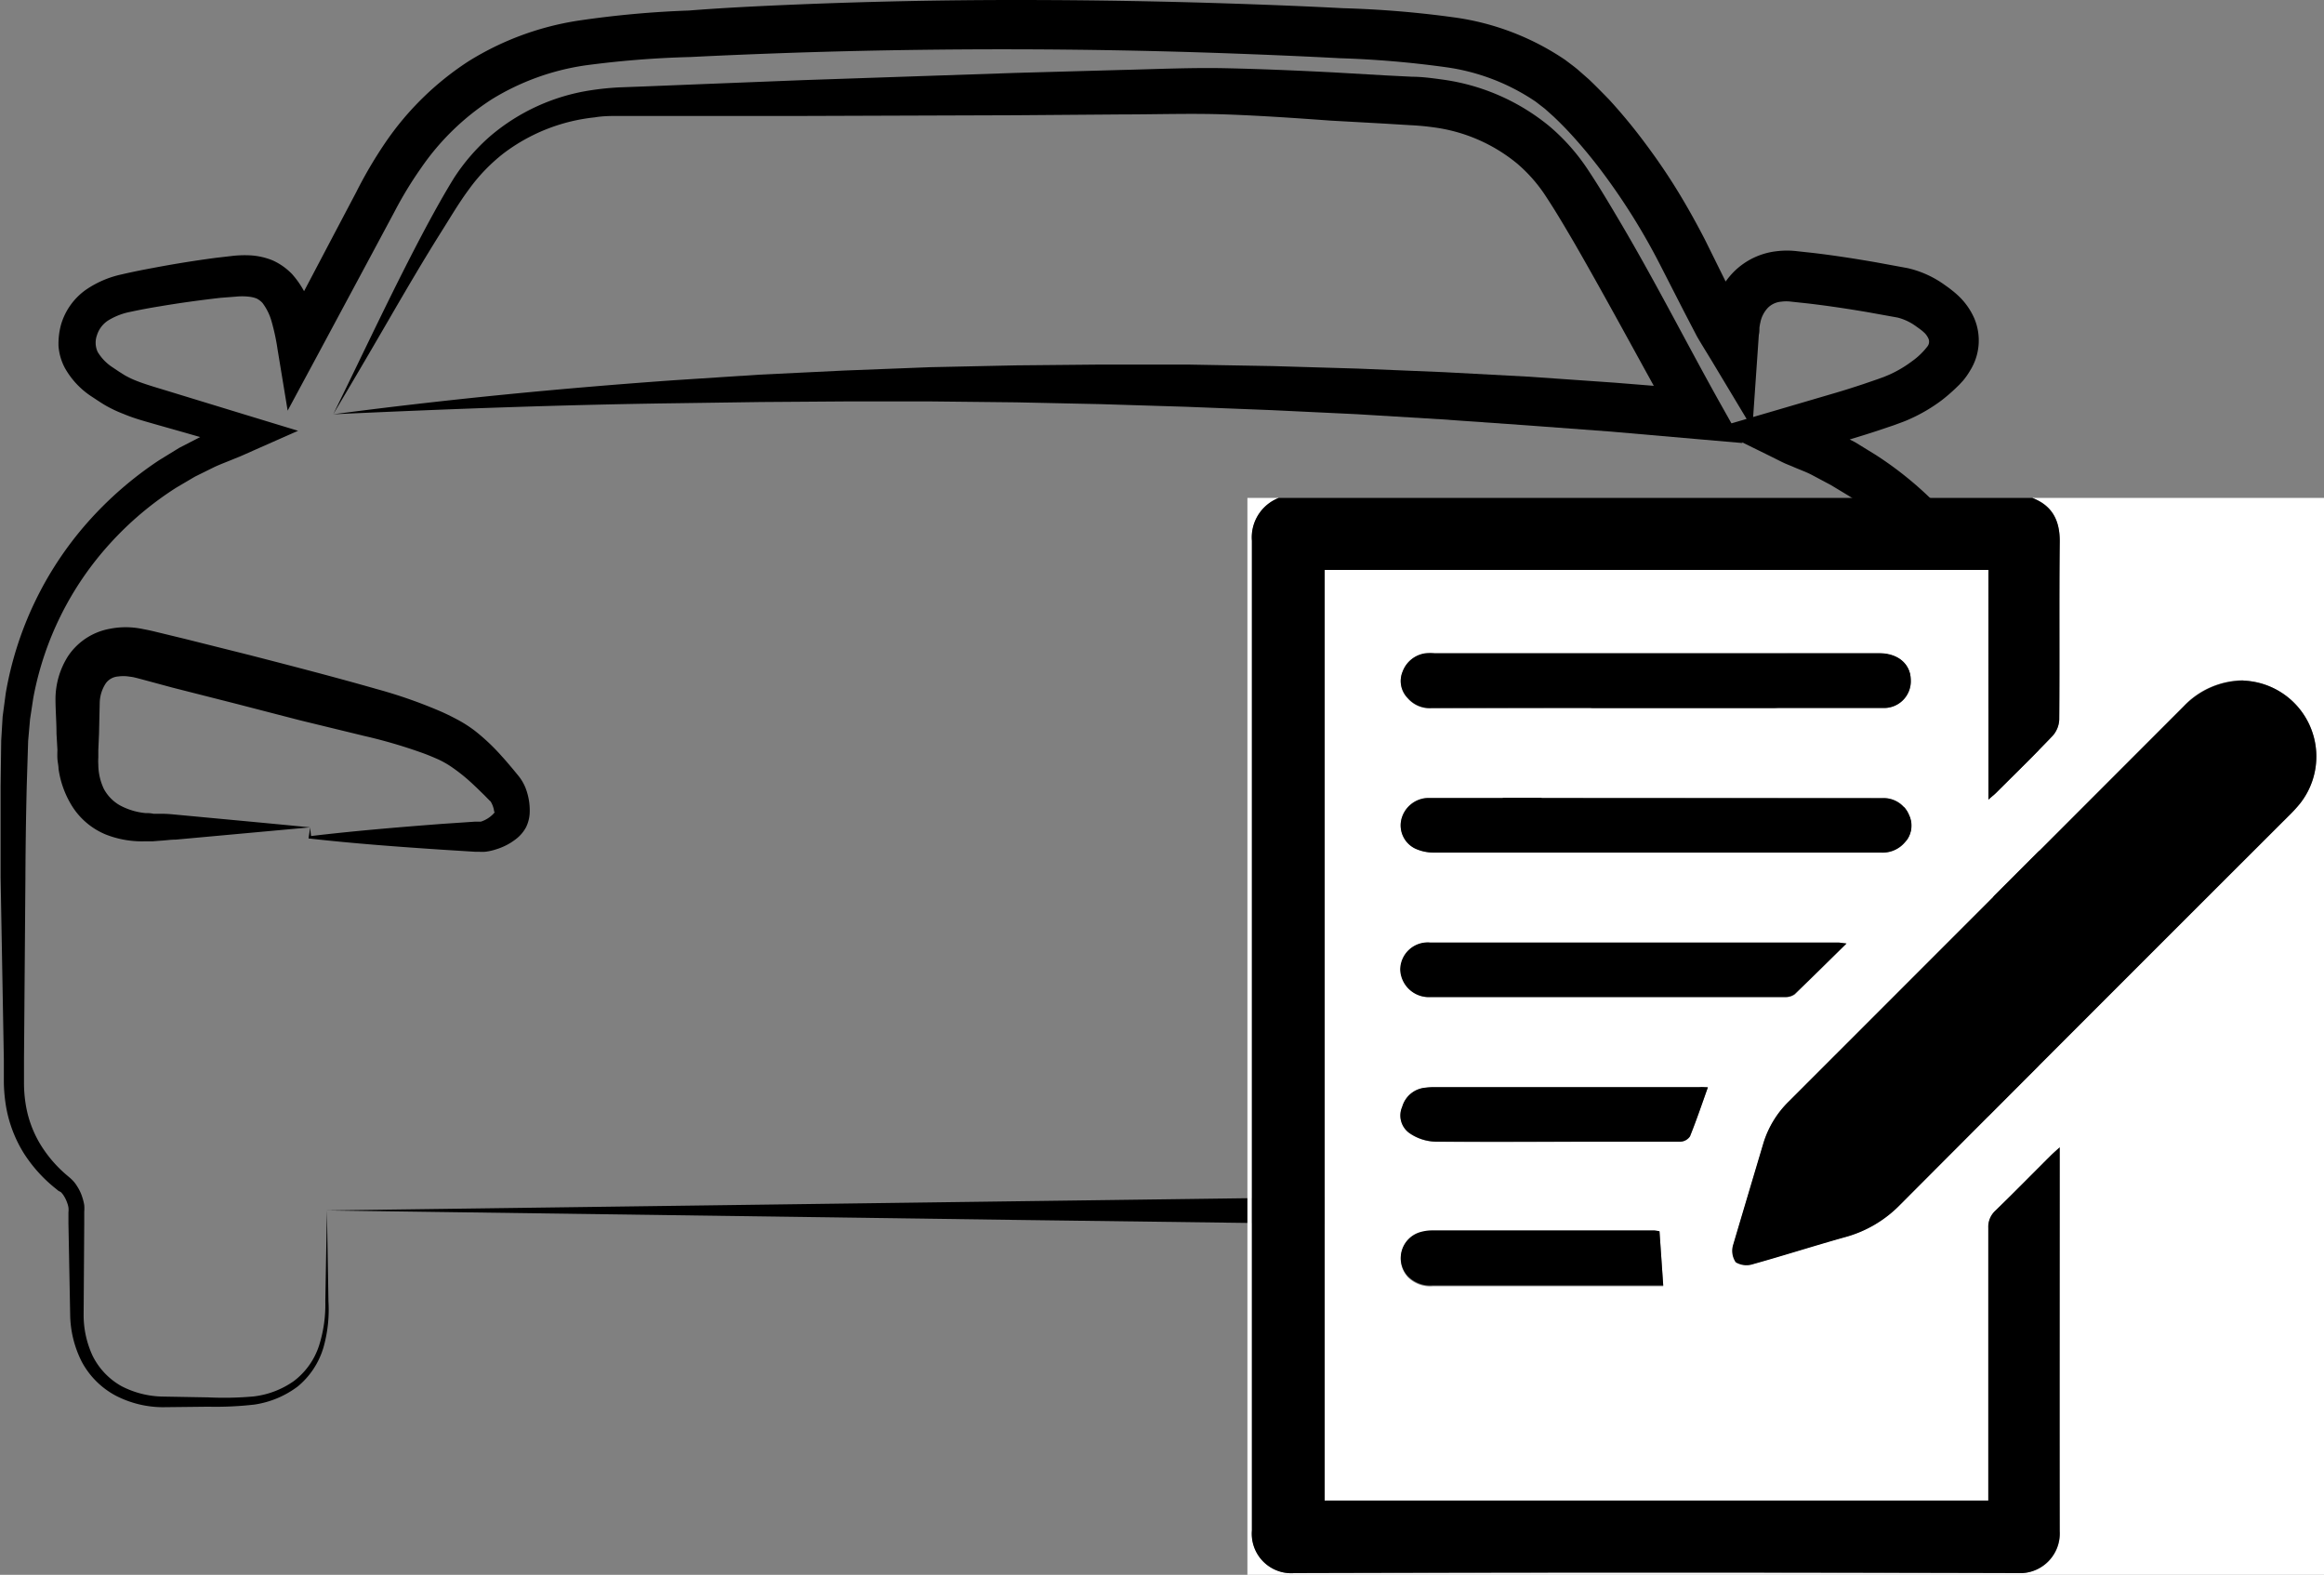 <svg xmlns="http://www.w3.org/2000/svg" viewBox="0 0 229.53 155.51"><rect x="0" y="0" width="229.53" height="155.51" fill="#808080" stroke="none"/><defs><style>.cls-1{fill:#fff;}</style></defs><g id="Warstwa_2" data-name="Warstwa 2"><g id="Warstwa_1-2" data-name="Warstwa 1"><path d="M33.51,119.62l.15,9a13.65,13.65,0,0,1-.49,4.52A7.89,7.89,0,0,1,30.63,137a9.39,9.39,0,0,1-4.28,1.79,33.51,33.51,0,0,1-4.56.21l-4.52.05a10.25,10.25,0,0,1-4.58-1.12,8.15,8.15,0,0,1-3.4-3.38,10.59,10.59,0,0,1-1.14-4.63l-.17-9,0-1.12a2.13,2.13,0,0,0,0-.47,2.17,2.17,0,0,0-.11-.42,3.3,3.3,0,0,0-.39-.8,2,2,0,0,0-.26-.31L7,117.69l-.23-.19A14.31,14.31,0,0,1,3.59,114a12.88,12.88,0,0,1-1.75-4.51A16.13,16.13,0,0,1,1.6,107l0-2.26-.32-18q0-4.51,0-9l.06-4.53.14-2.35.31-2.33A34.23,34.23,0,0,1,9.83,51.72a35.79,35.79,0,0,1,7.1-6.18l2-1.23,2.1-1.08c.71-.35,1.45-.63,2.17-.95l.54-.23.48-.22,1-.44.22,3.14-5.94-1.71-3-.85c-1-.29-2-.55-3.07-1a12.6,12.6,0,0,1-1.64-.76c-.29-.16-.51-.3-.74-.45s-.46-.3-.7-.46a8.12,8.12,0,0,1-2.71-2.85A5.49,5.49,0,0,1,7,34.28a7.14,7.14,0,0,1,.25-2.14,6.42,6.42,0,0,1,2.49-3.46,9.91,9.91,0,0,1,3.48-1.49c1.08-.25,2.07-.45,3.11-.64q3.11-.59,6.21-1l1.56-.18a10.66,10.66,0,0,1,1.9-.06,6.88,6.88,0,0,1,2.14.49,6.18,6.18,0,0,1,1.93,1.36A9.13,9.13,0,0,1,32,30.66a24.84,24.84,0,0,1,.77,3.3l-3.87-.65,5-9.5,2.5-4.74a43.27,43.27,0,0,1,2.86-4.87,29.1,29.1,0,0,1,8.25-8.07,28.7,28.7,0,0,1,10.81-4,97.86,97.86,0,0,1,10.94-1C72.8.85,76.39.68,80,.53Q90.75.09,101.54.09t21.55.36c3.59.12,7.18.26,10.77.45a100.72,100.72,0,0,1,11,.91A25.75,25.75,0,0,1,155.8,6c.41.31.82.61,1.21.93l1.14,1c.68.65,1.35,1.33,2,2a54.2,54.2,0,0,1,3.58,4.34c1.12,1.5,2.15,3,3.14,4.61s1.88,3.22,2.72,4.84L172,28.59l1.21,2.35c.43.74.88,1.43,1.31,2.15L170,34.22l.12-1.62c0-.28,0-.51.07-.83a9.4,9.4,0,0,1,.19-1,7.87,7.87,0,0,1,2.11-3.87,7.11,7.11,0,0,1,4.18-2,8.46,8.46,0,0,1,2.08,0l1.57.17c2.09.25,4.16.57,6.22.93l3.1.57a10.09,10.09,0,0,1,3.68,1.68c.26.18.48.34.75.56a8.06,8.06,0,0,1,.82.74,6.81,6.81,0,0,1,1.33,2,5.6,5.6,0,0,1-.42,5.13,7.07,7.07,0,0,1-.7,1l-.38.41-.33.32A16.94,16.94,0,0,1,193,39.61a16.2,16.2,0,0,1-3.12,1.84c-.28.13-.57.25-.85.35l-.76.28-1.51.51c-1,.33-2,.64-3,.94l-5.9,1.71.39-4.46.81.42.21.11.27.11.56.24c.73.32,1.49.58,2.2,1l2.14,1.1L186.46,45A35,35,0,0,1,202,68.4l.22,1.18.13,1.2a23.62,23.62,0,0,1,.2,2.38c0,.79.07,1.62.07,2.38v2.25l0,9-.06,18a17.91,17.91,0,0,1-2.22,9.79,15.2,15.2,0,0,1-3.44,3.91l-.44.35,0,0a1.89,1.89,0,0,0-.18.43,1.38,1.38,0,0,0-.06.26v.37l0,1.12-.12,9a12.1,12.1,0,0,1-1.27,5.2,9.86,9.86,0,0,1-1.68,2.29,9.25,9.25,0,0,1-2.28,1.66,11.7,11.7,0,0,1-5.16,1.28c-.45,0-.82,0-1.2,0h-1.14l-2.27,0-2.28,0-1.15,0c-.44,0-.88,0-1.32-.12a11,11,0,0,1-2.6-.71,10.4,10.4,0,0,1-2.38-1.4,9.66,9.66,0,0,1-3.09-4.51,14,14,0,0,1-.56-5l.05-9,1.69,1.7L135.73,121l-33.87-.44Zm0,0,67.6-.9,34.1-.45,34.25-.34h1.68v1.7l.08,9a10.89,10.89,0,0,0,.44,3.92,6,6,0,0,0,2,2.8,6.7,6.7,0,0,0,3.25,1.3c.3.06.62,0,.92.08h6.69c.37,0,.75,0,1,0a8.1,8.1,0,0,0,3.51-.89c2-1,3-3.27,3.06-5.84V119.46c0-.16,0-.31,0-.46a5.68,5.68,0,0,1,.17-.84,5.58,5.58,0,0,1,.71-1.63,4.32,4.32,0,0,1,.78-.88l.43-.36a10.46,10.46,0,0,0,3.75-6.38,13.85,13.85,0,0,0,.24-2c0-.67,0-1.33,0-2.11l-.09-18,0-9V75.54c0-.74,0-1.42-.08-2.13a18.62,18.62,0,0,0-.19-2.1l-.12-1-.2-1a31.21,31.21,0,0,0-2.61-7.94,30.85,30.85,0,0,0-4.68-6.9,32.26,32.26,0,0,0-6.36-5.4l-1.79-1.08L180.19,47c-.62-.33-1.29-.55-1.93-.84l-.49-.2-.24-.1-.3-.14-1.2-.6-5.53-2.72,5.92-1.73,5.93-1.74c1-.29,1.93-.59,2.87-.9l1.4-.48.69-.25.57-.24a11.71,11.71,0,0,0,2.17-1.29,7.07,7.07,0,0,0,1.54-1.48.76.76,0,0,0,.09-.77,1.91,1.91,0,0,0-.36-.53c-.1-.09-.2-.19-.33-.29s-.32-.24-.48-.35a5.32,5.32,0,0,0-1.87-.9l-3-.54c-2-.34-4-.64-6-.87l-1.5-.16a3.67,3.67,0,0,0-1,0,2.1,2.1,0,0,0-1.3.59,2.92,2.92,0,0,0-.76,1.48,4.17,4.17,0,0,0-.09.51c0,.19,0,.47-.06.7l-.1,1.46-.54,7.78-4-6.66c-.49-.81-1-1.62-1.47-2.43l-1.26-2.42-2.43-4.75a63.85,63.85,0,0,0-5.45-8.78,49.68,49.68,0,0,0-3.24-3.95q-.85-.93-1.77-1.8l-.87-.78-.92-.71a20.87,20.87,0,0,0-8.9-3.4,98,98,0,0,0-10.41-.88c-3.56-.19-7.13-.34-10.69-.47q-10.69-.39-21.39-.41t-21.38.32c-3.56.12-7.12.26-10.68.44A96.4,96.4,0,0,0,59,6.55a24.28,24.28,0,0,0-9.2,3.34,24.66,24.66,0,0,0-7,6.8A37.88,37.88,0,0,0,40.18,21l-2.54,4.74-5.09,9.48-2.92,5.42-1-6.07a20.84,20.84,0,0,0-.58-2.71A5.44,5.44,0,0,0,27.14,30a2.09,2.09,0,0,0-.57-.43,3,3,0,0,0-.85-.19,5.81,5.81,0,0,0-1.17,0L23,29.5c-2,.23-4,.5-6,.84-1,.16-2,.35-2.93.55a6.55,6.55,0,0,0-2.19.86,2.69,2.69,0,0,0-1.08,1.43,2.19,2.19,0,0,0,.06,1.65,4.68,4.68,0,0,0,1.52,1.56l.58.39.57.36a8.8,8.8,0,0,0,1.15.55c.83.33,1.82.62,2.81.92l2.94.9,5.89,1.8,4.34,1.32-4.12,1.82-1.1.49-.55.24-.5.2c-.66.28-1.33.52-2,.83l-1.92.95-1.85,1.09a32.08,32.08,0,0,0-6.55,5.53A31.08,31.08,0,0,0,4.51,69L4.19,71.1,4,73.25l-.14,4.49q-.11,4.5-.13,9l-.14,18,0,2.25a13.19,13.19,0,0,0,.16,2.09A11,11,0,0,0,5.15,113a12.57,12.57,0,0,0,2.73,3.19l.2.17a3.32,3.32,0,0,1,.28.26,3,3,0,0,1,.45.57,4.43,4.43,0,0,1,.57,1.23,4.68,4.68,0,0,1,.16.67,4.06,4.06,0,0,1,0,.66v1.13l-.06,9a9.56,9.56,0,0,0,.88,4.08,7,7,0,0,0,2.84,3A9.15,9.15,0,0,0,17.3,138l4.49.08a32.79,32.79,0,0,0,4.45-.09,8.62,8.62,0,0,0,4-1.52A7.17,7.17,0,0,0,32.72,133a13.37,13.37,0,0,0,.63-4.39Z" transform="translate(-1.22 -0.09)"/><path d="M34.13,41c11.17-1.47,22.38-2.56,33.62-3.36l8.43-.55,8.45-.41,8.45-.33,8.45-.18,8.46-.08h8.46l8.46.15,8.46.25,8.45.35,8.45.45,8.44.59,8.44.68-2.36,3.64C163.36,36.1,160.12,30,156.66,24c-.87-1.48-1.76-3-2.67-4.38a15,15,0,0,0-2.92-3.37,16.31,16.31,0,0,0-8.22-3.58c-.78-.11-1.53-.18-2.36-.22l-2.63-.16L132.64,12c-3.46-.25-6.9-.49-10.32-.61s-6.88,0-10.36,0l-10.43.08-20.86.07-10.44,0H62.41c-.82,0-1.64,0-2.45.14a18,18,0,0,0-9,3.55,17.46,17.46,0,0,0-3.42,3.55c-1,1.34-1.89,2.87-2.81,4.32C42.91,26,41.16,29,39.42,32S35.92,38,34.13,41Zm0,0c3.08-6.25,6-12.57,9.3-18.73.84-1.55,1.64-3,2.62-4.59a19.6,19.6,0,0,1,3.58-4.14A19.91,19.91,0,0,1,59.6,9c.91-.14,1.82-.23,2.74-.28L65,8.62l5.22-.21L80.6,8l20.88-.71L111.92,7c3.47-.08,7-.25,10.51-.17s7,.23,10.51.41l5.2.3,2.59.13c.9,0,1.89.13,2.83.26a21.11,21.11,0,0,1,10.68,4.62A20.2,20.2,0,0,1,158.15,17c1,1.51,1.89,3,2.79,4.52,3.61,6.06,6.76,12.29,10.13,18.32l2.25,4-4.61-.4-8.38-.73L152,42.09l-8.39-.59-8.4-.51-8.4-.4-8.4-.33L110,40l-8.42-.18-8.41-.09-8.42,0-8.43.06-8.42.12C56.62,40.06,45.38,40.48,34.13,41Z" transform="translate(-1.22 -0.09)"/><path d="M31.84,81.79l.12,1-.12-.13c4.35-.52,8.7-.88,13-1.21l3.25-.22.41,0,.2,0A2.95,2.95,0,0,0,50,80.4c.08-.09.15-.23.09-.15s0,.08-.06,0a2.5,2.5,0,0,0-.27-.87c-.06-.12-.14-.22-.14-.19l-.54-.55c-.38-.37-.75-.74-1.12-1.08a17.4,17.4,0,0,0-2.27-1.82,9.34,9.34,0,0,0-1.14-.64c-.45-.2-.9-.39-1.37-.57a50.29,50.29,0,0,0-6-1.77l-6.33-1.54L24.59,69.6,18.29,68l-3.15-.85-.38-.1-.29-.07c-.2-.05-.38-.06-.57-.09a3.59,3.59,0,0,0-1,0,1.65,1.65,0,0,0-1.22.66,3.66,3.66,0,0,0-.61,1.89L11,72.55l-.07,1.62c0,.28,0,.52,0,.74a5,5,0,0,0,0,.67A5.71,5.71,0,0,0,11.48,78a4.11,4.11,0,0,0,1.57,1.61,6.64,6.64,0,0,0,2.53.77c.22,0,.51,0,.8.07l.87,0c.57,0,1.14.07,1.71.12C23.52,81,27.88,81.4,31.84,81.79Zm0,0L18.6,83c-.52,0-1,.08-1.55.11l-.77.06c-.25,0-.51,0-.83,0a9.77,9.77,0,0,1-3.8-.68,7.16,7.16,0,0,1-3.23-2.67A9.43,9.43,0,0,1,7,76c0-.32-.09-.64-.11-1s0-.63,0-.89L6.8,72.53c0-1.12-.09-2.15-.1-3.35A7.93,7.93,0,0,1,7.93,64.9a6.31,6.31,0,0,1,4.15-2.72,8,8,0,0,1,2.27-.12,8.68,8.68,0,0,1,1,.15l.51.1.41.09,3.18.77,6.35,1.59c4.23,1.09,8.45,2.18,12.65,3.38a47.81,47.81,0,0,1,6.45,2.27c.53.24,1.07.51,1.59.79a12.62,12.62,0,0,1,1.65,1.07,20.22,20.22,0,0,1,2.63,2.49c.39.42.75.86,1.11,1.28l.55.67a4.67,4.67,0,0,1,.7,1.2,6.15,6.15,0,0,1,.41,2.31,3.61,3.61,0,0,1-.36,1.55,3.65,3.65,0,0,1-.93,1.12,6,6,0,0,1-2,1.06,5.51,5.51,0,0,1-1.1.25,4.08,4.08,0,0,1-.61,0l-.41,0L44.93,84c-4.37-.29-8.73-.61-13.09-1.1H31.7l0-.11C31.75,82.5,31.81,82.16,31.84,81.79Z" transform="translate(-1.22 -0.09)"/><path d="M170.78,82.81c0-.37-.09-.71-.13-1v-.11l.14,0c4.35-.51,8.69-.85,13-1.17l3.25-.21a6.23,6.23,0,0,0,2.56-.66A4.32,4.32,0,0,0,192,75.87a4.5,4.5,0,0,0,0-.64c0-.21,0-.43,0-.72L192,72.9l0-1.62,0-.8v-.41l0-.33a5.5,5.5,0,0,0-.54-2.15,1.36,1.36,0,0,0-1-.68,6,6,0,0,0-2.19.16l-.33.07-.39.11-.78.21-1.58.42L178.7,69.5q-6.33,1.59-12.68,3.07l-3.18.72a20.83,20.83,0,0,0-2.83.81A15.68,15.68,0,0,0,155.14,77c-.35.32-.69.67-1,1a5.24,5.24,0,0,0-.72,1,5.94,5.94,0,0,0-.47,1.07c0,.15-.06.29-.07.26a1,1,0,0,0-.11-.21s0,0,0,0a2.21,2.21,0,0,0,.75.58,5.83,5.83,0,0,0,1.21.46l.61.12.81.08,1.61.15C162.07,82,166.43,82.26,170.78,82.81Zm0,0c-4.35.55-8.68,1-13.07,1.21-2.06,0-4.76.59-7.35-1.64a3.39,3.39,0,0,1-.47-.6,2.89,2.89,0,0,1-.35-1,4.26,4.26,0,0,1,0-1.36,8.82,8.82,0,0,1,1.66-3.74,17.49,17.49,0,0,1,1.17-1.41,17.94,17.94,0,0,1,5.93-4.23,21,21,0,0,1,3.38-1.19l3.14-.87c4.2-1.16,8.41-2.26,12.62-3.33l6.34-1.58,1.59-.38.79-.19.4-.09.48-.1a10,10,0,0,1,4.27,0,6.63,6.63,0,0,1,2.36,1.12,6.42,6.42,0,0,1,1.66,2,9.38,9.38,0,0,1,.91,4.16V70l0,.41,0,.82-.05,1.65-.07,1.65c0,.25,0,.58-.07.91a8.56,8.56,0,0,1-.14,1,8.67,8.67,0,0,1-1.62,3.78,7.42,7.42,0,0,1-3.36,2.49,9.74,9.74,0,0,1-3.82.52l-3.26-.2c-4.36-.31-8.72-.64-13.07-1.14l.13-.12Z" transform="translate(-1.22 -0.09)"/><path class="cls-1" d="M201.94,49.26h28.82V155.6H124.42V49.26h3.11a4.18,4.18,0,0,0-2.65,4.23q0,48.87,0,97.73a3.9,3.9,0,0,0,4.22,4.21q35.7-.09,71.4,0a3.92,3.92,0,0,0,4.16-4.15c-.07-12.23,0-24.46,0-36.69v-1.2c-.43.39-.68.61-.91.84-1.81,1.8-3.6,3.63-5.44,5.41a2.19,2.19,0,0,0-.7,1.72q0,12.86,0,25.7v1.21H132.05V56.37h65.56V79.05c.35-.31.58-.5.79-.71,1.86-1.86,3.74-3.69,5.55-5.59a2.56,2.56,0,0,0,.65-1.6c.05-5.84,0-11.68.05-17.51C204.68,51.52,203.94,50,201.94,49.26Zm20.86,18a8.16,8.16,0,0,0-5.87,2.51q-19.52,19.53-39,39.05a9.72,9.72,0,0,0-2.51,4.11c-1,3.36-2,6.71-3,10.09a2,2,0,0,0,.27,1.68,2.05,2.05,0,0,0,1.69.19c3-.85,6.06-1.83,9.11-2.67a11.94,11.94,0,0,0,5.44-3.21Q208,99.87,227.2,80.72a14.55,14.55,0,0,0,1.19-1.29A7.5,7.5,0,0,0,222.8,67.3Zm-58,11.61H151.38c-3,0-6.08,0-9.12,0a2.78,2.78,0,0,0-2.63,2.1A2.54,2.54,0,0,0,141,83.87a4.32,4.32,0,0,0,1.88.4q16.1,0,32.21,0c4,0,7.94,0,11.91,0a2.87,2.87,0,0,0,2.37-1,2.45,2.45,0,0,0,.4-2.71,2.69,2.69,0,0,0-2.63-1.66ZM164.79,70h6.84c5.17,0,10.35,0,15.53,0a2.64,2.64,0,0,0,2.78-2.68c0-1.62-1.24-2.69-3.13-2.69H142.9a5.79,5.79,0,0,0-.83,0,2.8,2.8,0,0,0-2.32,1.81,2.4,2.4,0,0,0,.49,2.6,2.87,2.87,0,0,0,2.39,1C150,70,157.4,70,164.79,70Zm18.8,23.26c-.46-.05-.59-.08-.72-.08H142.49a2.71,2.71,0,0,0-2.92,2.68,2.81,2.81,0,0,0,3,2.7q17.49,0,35,0a1.5,1.5,0,0,0,.94-.28C180.12,96.69,181.75,95.06,183.59,93.26Zm-13.69,14.2c-.26,0-.54,0-.81,0H142.88a7.26,7.26,0,0,0-.93.06,2.61,2.61,0,0,0-2.24,1.88,2.13,2.13,0,0,0,.72,2.6,4.73,4.73,0,0,0,2.54.84c6.05.07,12.09,0,18.13,0,2,0,4.08,0,6.12,0a1.2,1.2,0,0,0,.91-.52C168.76,110.74,169.3,109.15,169.9,107.46Zm-4.78,14.22a4.27,4.27,0,0,0-.48,0q-11,0-22,0a4.21,4.21,0,0,0-1.12.16,2.66,2.66,0,0,0-1.23,4.39,3.1,3.1,0,0,0,2.44.88h22c.3,0,.6,0,.76,0Z" transform="translate(-1.22 -0.09)"/><path d="M201.94,49.26c2,.78,2.74,2.26,2.71,4.38-.07,5.83,0,11.67-.05,17.51a2.56,2.56,0,0,1-.65,1.6c-1.81,1.9-3.69,3.73-5.55,5.59-.21.21-.44.4-.79.71V56.37H132.05v91.9h65.54v-1.21q0-12.85,0-25.7a2.19,2.19,0,0,1,.7-1.72c1.84-1.78,3.63-3.61,5.44-5.41.23-.23.48-.45.91-.84v1.2c0,12.23,0,24.46,0,36.69a3.92,3.92,0,0,1-4.16,4.15q-35.7-.1-71.4,0a3.9,3.9,0,0,1-4.22-4.21q0-48.85,0-97.73a4.18,4.18,0,0,1,2.65-4.23Z" transform="translate(-1.22 -0.09)"/><path d="M222.8,67.3a7.5,7.5,0,0,1,5.59,12.13,14.55,14.55,0,0,1-1.19,1.29Q208,99.89,188.89,119.05a11.94,11.94,0,0,1-5.44,3.21c-3,.84-6.06,1.82-9.11,2.67a2.05,2.05,0,0,1-1.69-.19,2,2,0,0,1-.27-1.68c1-3.38,2-6.73,3-10.09a9.72,9.72,0,0,1,2.51-4.11q19.53-19.51,39-39A8.16,8.16,0,0,1,222.8,67.3Z" transform="translate(-1.22 -0.09)"/><path d="M164.84,78.91h22.27a2.69,2.69,0,0,1,2.63,1.66,2.45,2.45,0,0,1-.4,2.71,2.87,2.87,0,0,1-2.37,1c-4,0-7.94,0-11.91,0q-16.11,0-32.21,0a4.32,4.32,0,0,1-1.88-.4A2.54,2.54,0,0,1,139.63,81a2.78,2.78,0,0,1,2.63-2.1c3,0,6.08,0,9.12,0Z" transform="translate(-1.22 -0.09)"/><path d="M164.79,70c-7.39,0-14.78,0-22.16,0a2.87,2.87,0,0,1-2.39-1,2.4,2.4,0,0,1-.49-2.6,2.8,2.8,0,0,1,2.32-1.81,5.79,5.79,0,0,1,.83,0h43.91c1.89,0,3.12,1.07,3.13,2.69A2.64,2.64,0,0,1,187.16,70c-5.18,0-10.36,0-15.53,0Z" transform="translate(-1.22 -0.09)"/><path d="M183.59,93.26c-1.84,1.8-3.47,3.43-5.14,5a1.5,1.5,0,0,1-.94.28q-17.49,0-35,0a2.81,2.81,0,0,1-3-2.7,2.71,2.71,0,0,1,2.92-2.68h40.38C183,93.18,183.13,93.21,183.59,93.26Z" transform="translate(-1.22 -0.09)"/><path d="M169.9,107.46c-.6,1.69-1.14,3.28-1.77,4.84a1.2,1.2,0,0,1-.91.52c-2,0-4.08,0-6.12,0-6,0-12.08,0-18.13,0a4.73,4.73,0,0,1-2.54-.84,2.13,2.13,0,0,1-.72-2.6,2.61,2.61,0,0,1,2.24-1.88,7.26,7.26,0,0,1,.93-.06h26.21C169.36,107.42,169.64,107.45,169.9,107.46Z" transform="translate(-1.22 -0.09)"/><path d="M165.12,121.68l.37,5.34c-.16,0-.46,0-.76,0h-22a3.1,3.1,0,0,1-2.44-.88,2.66,2.66,0,0,1,1.23-4.39,4.21,4.21,0,0,1,1.12-.16q11,0,22,0A4.27,4.27,0,0,1,165.12,121.68Z" transform="translate(-1.22 -0.09)"/></g></g></svg>
